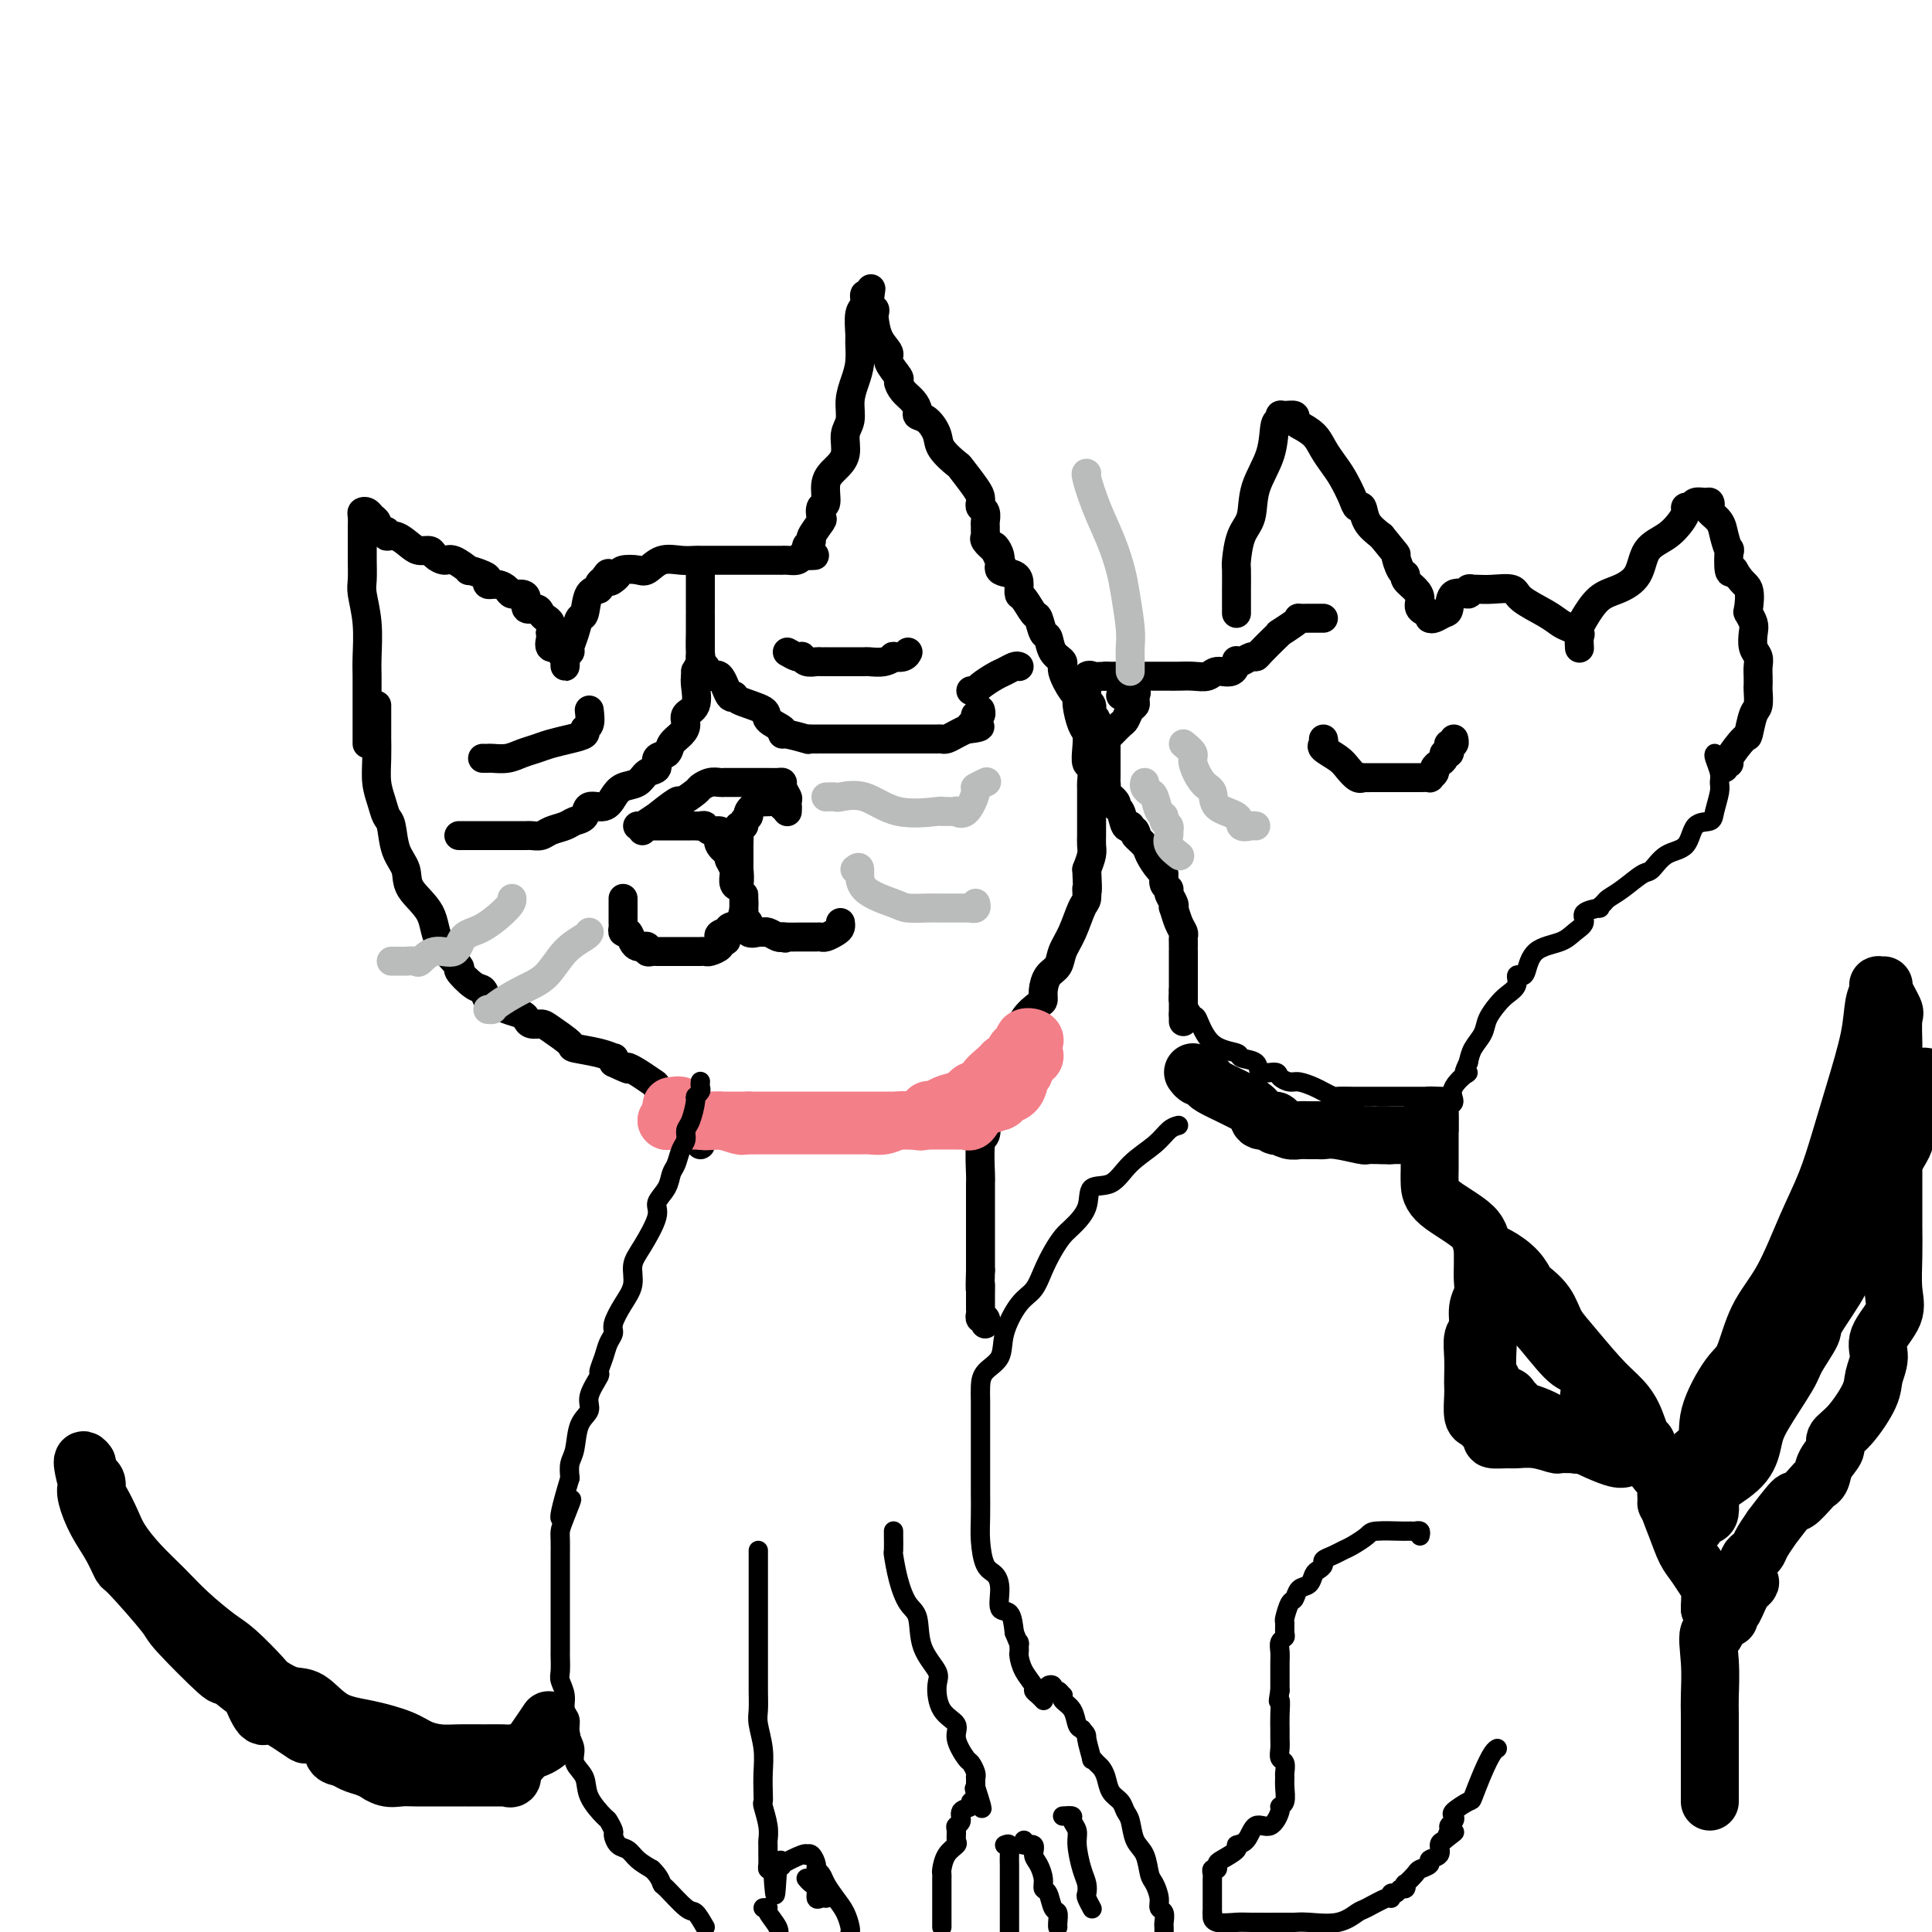 <svg viewBox='0 0 400 400' version='1.1' xmlns='http://www.w3.org/2000/svg' xmlns:xlink='http://www.w3.org/1999/xlink'><g fill='none' stroke='rgb(0,0,0)' stroke-width='6' stroke-linecap='round' stroke-linejoin='round'><path d='M76,154c0.000,-0.223 0.000,-0.447 0,-1c-0.000,-0.553 -0.000,-1.436 0,-2c0.000,-0.564 0.001,-0.809 0,-2c-0.001,-1.191 -0.004,-3.327 0,-5c0.004,-1.673 0.015,-2.883 0,-4c-0.015,-1.117 -0.057,-2.140 0,-4c0.057,-1.860 0.211,-4.556 0,-7c-0.211,-2.444 -0.789,-4.638 -1,-6c-0.211,-1.362 -0.057,-1.894 0,-3c0.057,-1.106 0.015,-2.786 0,-4c-0.015,-1.214 -0.005,-1.961 0,-3c0.005,-1.039 0.004,-2.370 0,-3c-0.004,-0.630 -0.012,-0.558 0,-1c0.012,-0.442 0.046,-1.398 0,-2c-0.046,-0.602 -0.170,-0.851 0,-1c0.170,-0.149 0.633,-0.198 1,0c0.367,0.198 0.637,0.644 1,1c0.363,0.356 0.819,0.621 1,1c0.181,0.379 0.087,0.871 0,1c-0.087,0.129 -0.168,-0.106 0,0c0.168,0.106 0.584,0.553 1,1'/><path d='M79,110c0.867,0.396 1.033,-0.114 1,0c-0.033,0.114 -0.265,0.853 0,1c0.265,0.147 1.026,-0.298 2,0c0.974,0.298 2.162,1.338 3,2c0.838,0.662 1.325,0.946 2,1c0.675,0.054 1.538,-0.121 2,0c0.462,0.121 0.524,0.539 1,1c0.476,0.461 1.367,0.964 2,1c0.633,0.036 1.007,-0.394 2,0c0.993,0.394 2.604,1.612 3,2c0.396,0.388 -0.424,-0.054 0,0c0.424,0.054 2.092,0.606 3,1c0.908,0.394 1.054,0.631 1,1c-0.054,0.369 -0.309,0.869 0,1c0.309,0.131 1.183,-0.107 2,0c0.817,0.107 1.576,0.558 2,1c0.424,0.442 0.513,0.874 1,1c0.487,0.126 1.373,-0.054 2,0c0.627,0.054 0.994,0.343 1,1c0.006,0.657 -0.348,1.681 0,2c0.348,0.319 1.400,-0.066 2,0c0.600,0.066 0.748,0.585 1,1c0.252,0.415 0.606,0.727 1,1c0.394,0.273 0.827,0.507 1,1c0.173,0.493 0.087,1.247 0,2'/><path d='M114,131c0.764,1.056 0.176,0.195 0,0c-0.176,-0.195 0.062,0.277 0,1c-0.062,0.723 -0.423,1.699 0,2c0.423,0.301 1.630,-0.072 2,0c0.370,0.072 -0.097,0.591 0,1c0.097,0.409 0.757,0.709 1,1c0.243,0.291 0.069,0.572 0,1c-0.069,0.428 -0.033,1.003 0,1c0.033,-0.003 0.065,-0.583 0,-1c-0.065,-0.417 -0.225,-0.669 0,-1c0.225,-0.331 0.834,-0.740 1,-1c0.166,-0.260 -0.112,-0.371 0,-1c0.112,-0.629 0.612,-1.775 1,-3c0.388,-1.225 0.664,-2.527 1,-3c0.336,-0.473 0.734,-0.116 1,-1c0.266,-0.884 0.401,-3.010 1,-4c0.599,-0.990 1.661,-0.843 2,-1c0.339,-0.157 -0.046,-0.616 0,-1c0.046,-0.384 0.523,-0.692 1,-1'/><path d='M125,120c1.418,-2.487 0.964,-0.705 1,0c0.036,0.705 0.561,0.335 1,0c0.439,-0.335 0.791,-0.633 1,-1c0.209,-0.367 0.275,-0.802 1,-1c0.725,-0.198 2.110,-0.158 3,0c0.890,0.158 1.285,0.435 2,0c0.715,-0.435 1.750,-1.581 3,-2c1.250,-0.419 2.715,-0.112 4,0c1.285,0.112 2.391,0.030 3,0c0.609,-0.030 0.720,-0.008 1,0c0.280,0.008 0.728,0.002 1,0c0.272,-0.002 0.368,-0.001 1,0c0.632,0.001 1.801,0.000 3,0c1.199,-0.000 2.428,-0.000 3,0c0.572,0.000 0.486,0.001 2,0c1.514,-0.001 4.630,-0.003 6,0c1.370,0.003 0.996,0.011 1,0c0.004,-0.011 0.386,-0.041 1,0c0.614,0.041 1.461,0.155 2,0c0.539,-0.155 0.769,-0.577 1,-1'/><path d='M166,115c4.708,-0.106 1.977,0.128 1,0c-0.977,-0.128 -0.202,-0.620 0,-1c0.202,-0.380 -0.170,-0.650 0,-1c0.170,-0.350 0.882,-0.781 1,-1c0.118,-0.219 -0.356,-0.227 0,-1c0.356,-0.773 1.544,-2.311 2,-3c0.456,-0.689 0.180,-0.530 0,-1c-0.180,-0.470 -0.265,-1.570 0,-2c0.265,-0.430 0.879,-0.191 1,-1c0.121,-0.809 -0.251,-2.666 0,-4c0.251,-1.334 1.124,-2.145 2,-3c0.876,-0.855 1.754,-1.754 2,-3c0.246,-1.246 -0.141,-2.839 0,-4c0.141,-1.161 0.808,-1.891 1,-3c0.192,-1.109 -0.092,-2.599 0,-4c0.092,-1.401 0.559,-2.715 1,-4c0.441,-1.285 0.854,-2.542 1,-4c0.146,-1.458 0.024,-3.117 0,-4c-0.024,-0.883 0.049,-0.991 0,-2c-0.049,-1.009 -0.219,-2.920 0,-4c0.219,-1.080 0.828,-1.329 1,-2c0.172,-0.671 -0.094,-1.763 0,-2c0.094,-0.237 0.547,0.382 1,1'/><path d='M180,62c0.713,-4.769 -0.003,-0.691 0,1c0.003,1.691 0.727,0.995 1,1c0.273,0.005 0.095,0.710 0,1c-0.095,0.290 -0.109,0.165 0,1c0.109,0.835 0.340,2.628 1,4c0.660,1.372 1.748,2.321 2,3c0.252,0.679 -0.332,1.088 0,2c0.332,0.912 1.582,2.328 2,3c0.418,0.672 0.005,0.600 0,1c-0.005,0.400 0.396,1.271 1,2c0.604,0.729 1.409,1.315 2,2c0.591,0.685 0.968,1.470 1,2c0.032,0.530 -0.282,0.805 0,1c0.282,0.195 1.159,0.312 2,1c0.841,0.688 1.647,1.949 2,3c0.353,1.051 0.252,1.892 1,3c0.748,1.108 2.344,2.482 3,3c0.656,0.518 0.371,0.181 1,1c0.629,0.819 2.172,2.796 3,4c0.828,1.204 0.940,1.636 1,2c0.060,0.364 0.069,0.661 0,1c-0.069,0.339 -0.215,0.721 0,1c0.215,0.279 0.790,0.456 1,1c0.210,0.544 0.055,1.454 0,2c-0.055,0.546 -0.009,0.726 0,1c0.009,0.274 -0.018,0.640 0,1c0.018,0.360 0.082,0.712 0,1c-0.082,0.288 -0.309,0.511 0,1c0.309,0.489 1.155,1.245 2,2'/><path d='M206,114c3.950,8.030 0.824,2.105 0,0c-0.824,-2.105 0.654,-0.389 1,1c0.346,1.389 -0.441,2.450 0,3c0.441,0.550 2.111,0.589 3,1c0.889,0.411 0.998,1.193 1,2c0.002,0.807 -0.102,1.639 0,2c0.102,0.361 0.409,0.252 1,1c0.591,0.748 1.466,2.354 2,3c0.534,0.646 0.725,0.334 1,1c0.275,0.666 0.632,2.312 1,3c0.368,0.688 0.746,0.419 1,1c0.254,0.581 0.384,2.011 1,3c0.616,0.989 1.720,1.537 2,2c0.280,0.463 -0.262,0.842 0,2c0.262,1.158 1.328,3.097 2,4c0.672,0.903 0.951,0.772 1,1c0.049,0.228 -0.131,0.814 0,2c0.131,1.186 0.575,2.970 1,4c0.425,1.030 0.832,1.306 1,2c0.168,0.694 0.098,1.806 0,3c-0.098,1.194 -0.222,2.471 0,3c0.222,0.529 0.792,0.309 1,1c0.208,0.691 0.056,2.294 0,3c-0.056,0.706 -0.015,0.517 0,1c0.015,0.483 0.004,1.638 0,3c-0.004,1.362 -0.000,2.930 0,4c0.000,1.070 -0.003,1.640 0,2c0.003,0.360 0.011,0.509 0,1c-0.011,0.491 -0.041,1.325 0,2c0.041,0.675 0.155,1.193 0,2c-0.155,0.807 -0.577,1.904 -1,3'/><path d='M225,180c0.300,6.059 0.049,4.207 0,4c-0.049,-0.207 0.104,1.233 0,2c-0.104,0.767 -0.465,0.862 -1,2c-0.535,1.138 -1.243,3.320 -2,5c-0.757,1.680 -1.561,2.860 -2,4c-0.439,1.140 -0.511,2.240 -1,3c-0.489,0.760 -1.395,1.178 -2,2c-0.605,0.822 -0.908,2.046 -1,3c-0.092,0.954 0.026,1.638 0,2c-0.026,0.362 -0.195,0.403 -1,1c-0.805,0.597 -2.245,1.749 -3,3c-0.755,1.251 -0.826,2.599 -1,4c-0.174,1.401 -0.450,2.855 -1,4c-0.550,1.145 -1.373,1.982 -2,3c-0.627,1.018 -1.057,2.217 -1,3c0.057,0.783 0.600,1.150 0,2c-0.600,0.850 -2.343,2.183 -3,3c-0.657,0.817 -0.229,1.119 0,2c0.229,0.881 0.257,2.341 0,3c-0.257,0.659 -0.801,0.518 -1,2c-0.199,1.482 -0.053,4.586 0,6c0.053,1.414 0.014,1.138 0,2c-0.014,0.862 -0.004,2.864 0,4c0.004,1.136 0.001,1.408 0,2c-0.001,0.592 -0.000,1.506 0,2c0.000,0.494 0.000,0.569 0,1c-0.000,0.431 -0.000,1.218 0,2c0.000,0.782 0.000,1.560 0,2c-0.000,0.440 -0.000,0.541 0,1c0.000,0.459 0.000,1.274 0,2c-0.000,0.726 -0.000,1.363 0,2'/><path d='M203,263c-0.155,5.672 -0.041,3.351 0,3c0.041,-0.351 0.010,1.269 0,2c-0.010,0.731 0.001,0.573 0,1c-0.001,0.427 -0.014,1.439 0,2c0.014,0.561 0.056,0.673 0,1c-0.056,0.327 -0.211,0.871 0,1c0.211,0.129 0.788,-0.158 1,0c0.212,0.158 0.061,0.759 0,1c-0.061,0.241 -0.030,0.120 0,0'/><path d='M95,173c0.456,-0.000 0.912,-0.000 1,0c0.088,0.000 -0.190,0.000 0,0c0.190,-0.000 0.850,-0.000 2,0c1.150,0.000 2.791,0.000 4,0c1.209,-0.000 1.986,-0.000 3,0c1.014,0.000 2.264,0.001 3,0c0.736,-0.001 0.959,-0.003 1,0c0.041,0.003 -0.098,0.012 0,0c0.098,-0.012 0.435,-0.045 1,0c0.565,0.045 1.360,0.168 2,0c0.640,-0.168 1.125,-0.627 2,-1c0.875,-0.373 2.139,-0.659 3,-1c0.861,-0.341 1.319,-0.738 2,-1c0.681,-0.262 1.585,-0.389 2,-1c0.415,-0.611 0.342,-1.707 1,-2c0.658,-0.293 2.049,0.216 3,0c0.951,-0.216 1.464,-1.156 2,-2c0.536,-0.844 1.094,-1.592 2,-2c0.906,-0.408 2.159,-0.476 3,-1c0.841,-0.524 1.271,-1.505 2,-2c0.729,-0.495 1.757,-0.503 2,-1c0.243,-0.497 -0.298,-1.484 0,-2c0.298,-0.516 1.437,-0.561 2,-1c0.563,-0.439 0.551,-1.270 1,-2c0.449,-0.730 1.360,-1.358 2,-2c0.640,-0.642 1.008,-1.299 1,-2c-0.008,-0.701 -0.394,-1.446 0,-2c0.394,-0.554 1.568,-0.918 2,-2c0.432,-1.082 0.124,-2.880 0,-4c-0.124,-1.120 -0.062,-1.560 0,-2'/><path d='M144,140c0.403,-1.976 -0.088,-0.917 0,-1c0.088,-0.083 0.756,-1.307 1,-2c0.244,-0.693 0.065,-0.854 0,-2c-0.065,-1.146 -0.018,-3.276 0,-4c0.018,-0.724 0.005,-0.040 0,0c-0.005,0.040 -0.001,-0.563 0,-1c0.001,-0.437 0.000,-0.706 0,-1c-0.000,-0.294 -0.000,-0.612 0,-1c0.000,-0.388 0.000,-0.847 0,-1c-0.000,-0.153 -0.000,-0.001 0,0c0.000,0.001 0.000,-0.151 0,-1c-0.000,-0.849 -0.000,-2.397 0,-3c0.000,-0.603 0.000,-0.263 0,-1c-0.000,-0.737 -0.000,-2.551 0,-3c0.000,-0.449 0.000,0.469 0,1c-0.000,0.531 -0.000,0.676 0,1c0.000,0.324 0.000,0.826 0,1c-0.000,0.174 -0.000,0.018 0,1c0.000,0.982 0.000,3.100 0,4c-0.000,0.900 -0.000,0.581 0,1c0.000,0.419 0.000,1.576 0,2c-0.000,0.424 -0.000,0.114 0,1c0.000,0.886 0.000,2.967 0,4c-0.000,1.033 -0.000,1.016 0,1'/><path d='M145,136c0.191,2.944 0.668,1.804 1,2c0.332,0.196 0.518,1.729 1,2c0.482,0.271 1.258,-0.720 2,0c0.742,0.720 1.450,3.151 2,4c0.550,0.849 0.943,0.115 1,0c0.057,-0.115 -0.223,0.390 1,1c1.223,0.610 3.949,1.325 5,2c1.051,0.675 0.426,1.309 1,2c0.574,0.691 2.346,1.439 3,2c0.654,0.561 0.191,0.935 0,1c-0.191,0.065 -0.111,-0.179 1,0c1.111,0.179 3.253,0.780 4,1c0.747,0.220 0.100,0.059 0,0c-0.100,-0.059 0.348,-0.016 1,0c0.652,0.016 1.507,0.004 2,0c0.493,-0.004 0.623,-0.001 1,0c0.377,0.001 1.001,0.000 2,0c0.999,-0.000 2.373,-0.000 3,0c0.627,0.000 0.507,0.000 1,0c0.493,-0.000 1.598,-0.000 3,0c1.402,0.000 3.103,0.000 4,0c0.897,-0.000 0.992,-0.000 1,0c0.008,0.000 -0.072,0.000 0,0c0.072,-0.000 0.296,-0.000 1,0c0.704,0.000 1.890,0.001 3,0c1.110,-0.001 2.146,-0.003 3,0c0.854,0.003 1.527,0.012 2,0c0.473,-0.012 0.745,-0.044 1,0c0.255,0.044 0.492,0.166 1,0c0.508,-0.166 1.288,-0.619 2,-1c0.712,-0.381 1.356,-0.691 2,-1'/><path d='M200,151c5.271,-0.553 1.947,-0.937 1,-1c-0.947,-0.063 0.482,0.194 1,0c0.518,-0.194 0.125,-0.840 0,-1c-0.125,-0.160 0.019,0.167 0,0c-0.019,-0.167 -0.201,-0.828 0,-1c0.201,-0.172 0.785,0.146 1,0c0.215,-0.146 0.061,-0.756 0,-1c-0.061,-0.244 -0.031,-0.122 0,0'/><path d='M122,147c0.130,1.179 0.261,2.357 0,3c-0.261,0.643 -0.912,0.750 -1,1c-0.088,0.250 0.388,0.644 0,1c-0.388,0.356 -1.639,0.673 -3,1c-1.361,0.327 -2.830,0.662 -4,1c-1.170,0.338 -2.039,0.679 -3,1c-0.961,0.321 -2.012,0.622 -3,1c-0.988,0.378 -1.911,0.833 -3,1c-1.089,0.167 -2.344,0.045 -3,0c-0.656,-0.045 -0.712,-0.012 -1,0c-0.288,0.012 -0.808,0.003 -1,0c-0.192,-0.003 -0.055,-0.001 0,0c0.055,0.001 0.027,0.000 0,0'/><path d='M163,135c0.728,0.415 1.456,0.829 2,1c0.544,0.171 0.905,0.098 1,0c0.095,-0.098 -0.075,-0.223 0,0c0.075,0.223 0.396,0.792 1,1c0.604,0.208 1.492,0.056 2,0c0.508,-0.056 0.637,-0.015 1,0c0.363,0.015 0.961,0.004 1,0c0.039,-0.004 -0.480,-0.001 0,0c0.480,0.001 1.958,0.000 3,0c1.042,-0.000 1.647,0.001 2,0c0.353,-0.001 0.453,-0.004 1,0c0.547,0.004 1.542,0.015 2,0c0.458,-0.015 0.378,-0.056 1,0c0.622,0.056 1.946,0.207 3,0c1.054,-0.207 1.838,-0.774 2,-1c0.162,-0.226 -0.297,-0.112 0,0c0.297,0.112 1.349,0.223 2,0c0.651,-0.223 0.900,-0.778 1,-1c0.100,-0.222 0.050,-0.111 0,0'/><path d='M133,172c0.100,-0.490 0.199,-0.980 0,-1c-0.199,-0.020 -0.697,0.431 0,0c0.697,-0.431 2.590,-1.744 3,-2c0.410,-0.256 -0.662,0.545 0,0c0.662,-0.545 3.059,-2.437 4,-3c0.941,-0.563 0.427,0.203 1,0c0.573,-0.203 2.233,-1.375 3,-2c0.767,-0.625 0.642,-0.703 1,-1c0.358,-0.297 1.201,-0.812 2,-1c0.799,-0.188 1.556,-0.051 2,0c0.444,0.051 0.574,0.014 1,0c0.426,-0.014 1.147,-0.004 2,0c0.853,0.004 1.838,0.001 2,0c0.162,-0.001 -0.500,-0.000 0,0c0.500,0.000 2.162,-0.000 3,0c0.838,0.000 0.850,0.002 1,0c0.150,-0.002 0.436,-0.007 1,0c0.564,0.007 1.405,0.028 2,0c0.595,-0.028 0.944,-0.104 1,0c0.056,0.104 -0.181,0.390 0,1c0.181,0.610 0.781,1.545 1,2c0.219,0.455 0.059,0.430 0,1c-0.059,0.570 -0.017,1.734 0,2c0.017,0.266 0.008,-0.367 0,-1'/><path d='M163,167c0.116,0.834 -0.596,0.420 -1,0c-0.404,-0.420 -0.502,-0.846 -1,-1c-0.498,-0.154 -1.395,-0.034 -2,0c-0.605,0.034 -0.917,-0.016 -1,0c-0.083,0.016 0.065,0.098 0,0c-0.065,-0.098 -0.342,-0.376 -1,0c-0.658,0.376 -1.697,1.407 -2,2c-0.303,0.593 0.129,0.748 0,1c-0.129,0.252 -0.819,0.600 -1,1c-0.181,0.400 0.148,0.852 0,1c-0.148,0.148 -0.772,-0.008 -1,0c-0.228,0.008 -0.061,0.178 0,1c0.061,0.822 0.016,2.294 0,3c-0.016,0.706 -0.003,0.645 0,1c0.003,0.355 -0.003,1.126 0,2c0.003,0.874 0.015,1.849 0,2c-0.015,0.151 -0.057,-0.524 0,0c0.057,0.524 0.212,2.247 0,3c-0.212,0.753 -0.792,0.536 -1,0c-0.208,-0.536 -0.046,-1.391 0,-2c0.046,-0.609 -0.026,-0.972 0,-1c0.026,-0.028 0.150,0.278 0,0c-0.150,-0.278 -0.575,-1.139 -1,-2'/><path d='M151,178c-0.190,-0.906 0.335,-0.673 0,-1c-0.335,-0.327 -1.529,-1.216 -2,-2c-0.471,-0.784 -0.220,-1.464 0,-2c0.220,-0.536 0.410,-0.928 0,-1c-0.410,-0.072 -1.419,0.177 -2,0c-0.581,-0.177 -0.733,-0.779 -1,-1c-0.267,-0.221 -0.650,-0.059 -1,0c-0.350,0.059 -0.667,0.016 -1,0c-0.333,-0.016 -0.681,-0.004 -1,0c-0.319,0.004 -0.610,0.001 -1,0c-0.390,-0.001 -0.879,-0.000 -2,0c-1.121,0.000 -2.875,0.000 -4,0c-1.125,-0.000 -1.621,-0.000 -2,0c-0.379,0.000 -0.640,0.000 -1,0c-0.360,-0.000 -0.817,-0.000 -1,0c-0.183,0.000 -0.091,0.000 0,0'/><path d='M129,186c-0.000,0.305 -0.000,0.610 0,1c0.000,0.390 0.000,0.863 0,1c-0.000,0.137 -0.001,-0.064 0,0c0.001,0.064 0.003,0.394 0,1c-0.003,0.606 -0.012,1.490 0,2c0.012,0.510 0.045,0.648 0,1c-0.045,0.352 -0.167,0.918 0,1c0.167,0.082 0.623,-0.319 1,0c0.377,0.319 0.675,1.357 1,2c0.325,0.643 0.679,0.890 1,1c0.321,0.110 0.611,0.082 1,0c0.389,-0.082 0.878,-0.218 1,0c0.122,0.218 -0.124,0.790 0,1c0.124,0.210 0.618,0.056 1,0c0.382,-0.056 0.650,-0.015 1,0c0.350,0.015 0.780,0.004 1,0c0.220,-0.004 0.231,-0.001 1,0c0.769,0.001 2.296,0.000 3,0c0.704,-0.000 0.584,-0.000 1,0c0.416,0.000 1.367,0.001 2,0c0.633,-0.001 0.948,-0.003 1,0c0.052,0.003 -0.158,0.011 0,0c0.158,-0.011 0.683,-0.042 1,0c0.317,0.042 0.425,0.155 1,0c0.575,-0.155 1.616,-0.580 2,-1c0.384,-0.420 0.110,-0.834 0,-1c-0.110,-0.166 -0.055,-0.083 0,0'/><path d='M149,195c2.740,-0.167 0.589,-0.584 0,-1c-0.589,-0.416 0.385,-0.831 1,-1c0.615,-0.169 0.873,-0.093 1,0c0.127,0.093 0.125,0.205 0,0c-0.125,-0.205 -0.373,-0.725 0,-1c0.373,-0.275 1.368,-0.305 2,-1c0.632,-0.695 0.901,-2.054 1,-3c0.099,-0.946 0.026,-1.479 0,-2c-0.026,-0.521 -0.007,-1.030 0,-1c0.007,0.030 0.002,0.598 0,1c-0.002,0.402 -0.002,0.638 0,1c0.002,0.362 0.005,0.852 0,1c-0.005,0.148 -0.017,-0.044 0,0c0.017,0.044 0.065,0.323 0,1c-0.065,0.677 -0.243,1.751 0,2c0.243,0.249 0.906,-0.326 1,0c0.094,0.326 -0.382,1.552 0,2c0.382,0.448 1.621,0.119 2,0c0.379,-0.119 -0.102,-0.028 0,0c0.102,0.028 0.787,-0.006 1,0c0.213,0.006 -0.046,0.053 0,0c0.046,-0.053 0.397,-0.207 1,0c0.603,0.207 1.458,0.773 2,1c0.542,0.227 0.771,0.113 1,0'/><path d='M162,194c1.206,0.464 0.222,0.124 0,0c-0.222,-0.124 0.317,-0.033 1,0c0.683,0.033 1.510,0.009 2,0c0.490,-0.009 0.642,-0.003 1,0c0.358,0.003 0.921,0.002 1,0c0.079,-0.002 -0.326,-0.003 0,0c0.326,0.003 1.383,0.012 2,0c0.617,-0.012 0.792,-0.045 1,0c0.208,0.045 0.448,0.170 1,0c0.552,-0.170 1.416,-0.633 2,-1c0.584,-0.367 0.888,-0.637 1,-1c0.112,-0.363 0.032,-0.818 0,-1c-0.032,-0.182 -0.016,-0.091 0,0'/><path d='M78,146c0.000,0.573 0.000,1.145 0,2c-0.000,0.855 -0.001,1.992 0,3c0.001,1.008 0.003,1.886 0,2c-0.003,0.114 -0.012,-0.537 0,0c0.012,0.537 0.045,2.263 0,4c-0.045,1.737 -0.168,3.486 0,5c0.168,1.514 0.627,2.792 1,4c0.373,1.208 0.660,2.345 1,3c0.340,0.655 0.732,0.827 1,2c0.268,1.173 0.411,3.347 1,5c0.589,1.653 1.624,2.783 2,4c0.376,1.217 0.095,2.519 1,4c0.905,1.481 2.998,3.140 4,5c1.002,1.860 0.913,3.922 2,6c1.087,2.078 3.351,4.171 4,5c0.649,0.829 -0.317,0.393 0,1c0.317,0.607 1.918,2.257 3,3c1.082,0.743 1.645,0.580 2,1c0.355,0.420 0.501,1.422 1,2c0.499,0.578 1.351,0.733 2,1c0.649,0.267 1.095,0.646 2,1c0.905,0.354 2.270,0.684 3,1c0.730,0.316 0.824,0.617 1,1c0.176,0.383 0.435,0.848 1,1c0.565,0.152 1.435,-0.009 2,0c0.565,0.009 0.824,0.188 2,1c1.176,0.812 3.268,2.255 4,3c0.732,0.745 0.105,0.791 1,1c0.895,0.209 3.312,0.582 5,1c1.688,0.418 2.647,0.882 3,1c0.353,0.118 0.101,-0.109 0,0c-0.101,0.109 -0.050,0.555 0,1'/><path d='M127,220c4.625,2.207 3.189,1.226 3,1c-0.189,-0.226 0.870,0.303 2,1c1.130,0.697 2.330,1.563 3,2c0.670,0.437 0.809,0.445 1,1c0.191,0.555 0.432,1.656 1,2c0.568,0.344 1.462,-0.067 2,0c0.538,0.067 0.719,0.614 1,1c0.281,0.386 0.663,0.610 1,1c0.337,0.390 0.630,0.945 1,1c0.370,0.055 0.816,-0.390 1,0c0.184,0.390 0.106,1.613 0,2c-0.106,0.387 -0.239,-0.063 0,0c0.239,0.063 0.849,0.640 1,1c0.151,0.360 -0.156,0.502 0,1c0.156,0.498 0.774,1.350 1,2c0.226,0.650 0.061,1.098 0,1c-0.061,-0.098 -0.017,-0.742 0,-1c0.017,-0.258 0.009,-0.129 0,0'/><path d='M211,138c-0.234,-0.097 -0.468,-0.194 -1,0c-0.532,0.194 -1.362,0.679 -2,1c-0.638,0.321 -1.085,0.478 -2,1c-0.915,0.522 -2.297,1.408 -3,2c-0.703,0.592 -0.728,0.890 -1,1c-0.272,0.110 -0.792,0.031 -1,0c-0.208,-0.031 -0.104,-0.016 0,0'/><path d='M274,128c-0.793,0.001 -1.586,0.002 -2,0c-0.414,-0.002 -0.448,-0.007 -1,0c-0.552,0.007 -1.622,0.026 -2,0c-0.378,-0.026 -0.064,-0.097 0,0c0.064,0.097 -0.123,0.362 -1,1c-0.877,0.638 -2.445,1.649 -3,2c-0.555,0.351 -0.098,0.040 0,0c0.098,-0.040 -0.162,0.189 -1,1c-0.838,0.811 -2.253,2.204 -3,3c-0.747,0.796 -0.827,0.996 -1,1c-0.173,0.004 -0.440,-0.187 -1,0c-0.560,0.187 -1.414,0.753 -2,1c-0.586,0.247 -0.905,0.175 -1,0c-0.095,-0.175 0.032,-0.453 0,0c-0.032,0.453 -0.225,1.638 -1,2c-0.775,0.362 -2.134,-0.099 -3,0c-0.866,0.099 -1.239,0.759 -2,1c-0.761,0.241 -1.910,0.065 -3,0c-1.090,-0.065 -2.122,-0.017 -3,0c-0.878,0.017 -1.601,0.005 -2,0c-0.399,-0.005 -0.474,-0.001 -1,0c-0.526,0.001 -1.504,0.000 -2,0c-0.496,-0.000 -0.511,-0.000 -1,0c-0.489,0.000 -1.454,0.000 -2,0c-0.546,-0.000 -0.675,-0.000 -1,0c-0.325,0.000 -0.847,0.000 -1,0c-0.153,-0.000 0.061,-0.000 0,0c-0.061,0.000 -0.398,0.000 -1,0c-0.602,-0.000 -1.470,-0.000 -2,0c-0.530,0.000 -0.723,0.000 -1,0c-0.277,-0.000 -0.639,-0.000 -1,0'/><path d='M229,140c-4.641,0.184 -3.244,0.143 -3,0c0.244,-0.143 -0.667,-0.389 -1,0c-0.333,0.389 -0.090,1.412 0,2c0.090,0.588 0.026,0.739 0,1c-0.026,0.261 -0.013,0.630 0,1'/><path d='M225,144c-0.602,0.566 -0.106,-0.020 0,0c0.106,0.020 -0.179,0.647 0,1c0.179,0.353 0.822,0.431 1,1c0.178,0.569 -0.108,1.629 0,2c0.108,0.371 0.610,0.054 1,1c0.390,0.946 0.668,3.155 1,4c0.332,0.845 0.719,0.325 1,0c0.281,-0.325 0.457,-0.454 1,-1c0.543,-0.546 1.452,-1.508 2,-2c0.548,-0.492 0.735,-0.514 1,-1c0.265,-0.486 0.607,-1.437 1,-2c0.393,-0.563 0.837,-0.739 1,-1c0.163,-0.261 0.044,-0.609 0,-1c-0.044,-0.391 -0.013,-0.826 0,-1c0.013,-0.174 0.006,-0.087 0,0'/><path d='M235,144c0.844,-1.392 -0.544,-0.373 -1,0c-0.456,0.373 0.022,0.100 0,0c-0.022,-0.100 -0.544,-0.027 -1,0c-0.456,0.027 -0.844,0.008 -1,0c-0.156,-0.008 -0.078,-0.004 0,0'/><path d='M229,151c-0.000,0.295 -0.000,0.590 0,1c0.000,0.410 0.000,0.936 0,1c-0.000,0.064 -0.000,-0.334 0,0c0.000,0.334 0.000,1.399 0,2c-0.000,0.601 -0.000,0.738 0,1c0.000,0.262 0.000,0.647 0,1c-0.000,0.353 -0.000,0.672 0,1c0.000,0.328 0.001,0.666 0,1c-0.001,0.334 -0.002,0.666 0,1c0.002,0.334 0.008,0.670 0,1c-0.008,0.330 -0.031,0.652 0,1c0.031,0.348 0.117,0.721 0,1c-0.117,0.279 -0.435,0.464 0,1c0.435,0.536 1.623,1.422 2,2c0.377,0.578 -0.057,0.848 0,1c0.057,0.152 0.607,0.187 1,1c0.393,0.813 0.631,2.403 1,3c0.369,0.597 0.869,0.199 1,0c0.131,-0.199 -0.105,-0.200 0,0c0.105,0.200 0.553,0.600 1,1'/><path d='M235,172c0.816,1.363 -0.145,0.770 0,1c0.145,0.230 1.397,1.284 2,2c0.603,0.716 0.558,1.095 1,2c0.442,0.905 1.371,2.336 2,3c0.629,0.664 0.957,0.563 1,1c0.043,0.437 -0.198,1.414 0,2c0.198,0.586 0.837,0.781 1,1c0.163,0.219 -0.150,0.460 0,1c0.150,0.540 0.762,1.377 1,2c0.238,0.623 0.102,1.031 0,1c-0.102,-0.031 -0.171,-0.503 0,0c0.171,0.503 0.582,1.980 1,3c0.418,1.020 0.844,1.584 1,2c0.156,0.416 0.042,0.683 0,1c-0.042,0.317 -0.011,0.684 0,1c0.011,0.316 0.003,0.581 0,1c-0.003,0.419 -0.001,0.992 0,1c0.001,0.008 0.000,-0.549 0,0c-0.000,0.549 -0.000,2.203 0,3c0.000,0.797 0.000,0.738 0,1c-0.000,0.262 -0.000,0.847 0,1c0.000,0.153 0.000,-0.124 0,0c-0.000,0.124 -0.000,0.649 0,1c0.000,0.351 0.000,0.528 0,1c-0.000,0.472 -0.000,1.240 0,2c0.000,0.760 0.000,1.512 0,2c-0.000,0.488 -0.000,0.711 0,1c0.000,0.289 0.000,0.645 0,1'/><path d='M245,210c0.000,2.667 0.000,1.333 0,0'/><path d='M274,153c0.078,0.358 0.157,0.716 0,1c-0.157,0.284 -0.549,0.493 0,1c0.549,0.507 2.040,1.313 3,2c0.960,0.687 1.389,1.256 2,2c0.611,0.744 1.405,1.663 2,2c0.595,0.337 0.992,0.090 1,0c0.008,-0.090 -0.373,-0.024 0,0c0.373,0.024 1.501,0.006 2,0c0.499,-0.006 0.367,-0.002 1,0c0.633,0.002 2.029,0.000 3,0c0.971,-0.000 1.517,-0.000 2,0c0.483,0.000 0.902,0.000 1,0c0.098,-0.000 -0.123,-0.000 0,0c0.123,0.000 0.592,0.001 1,0c0.408,-0.001 0.754,-0.003 1,0c0.246,0.003 0.391,0.012 1,0c0.609,-0.012 1.683,-0.045 2,0c0.317,0.045 -0.121,0.167 0,0c0.121,-0.167 0.802,-0.623 1,-1c0.198,-0.377 -0.087,-0.675 0,-1c0.087,-0.325 0.545,-0.678 1,-1c0.455,-0.322 0.905,-0.612 1,-1c0.095,-0.388 -0.167,-0.873 0,-1c0.167,-0.127 0.763,0.106 1,0c0.237,-0.106 0.116,-0.551 0,-1c-0.116,-0.449 -0.227,-0.904 0,-1c0.227,-0.096 0.792,0.166 1,0c0.208,-0.166 0.059,-0.762 0,-1c-0.059,-0.238 -0.030,-0.119 0,0'/><path d='M256,127c-0.000,-0.083 -0.001,-0.165 0,-1c0.001,-0.835 0.002,-2.422 0,-3c-0.002,-0.578 -0.007,-0.148 0,-1c0.007,-0.852 0.027,-2.988 0,-4c-0.027,-1.012 -0.102,-0.901 0,-2c0.102,-1.099 0.380,-3.409 1,-5c0.620,-1.591 1.582,-2.464 2,-4c0.418,-1.536 0.294,-3.736 1,-6c0.706,-2.264 2.244,-4.592 3,-7c0.756,-2.408 0.732,-4.895 1,-6c0.268,-1.105 0.828,-0.829 1,-1c0.172,-0.171 -0.044,-0.790 0,-1c0.044,-0.210 0.347,-0.013 1,0c0.653,0.013 1.655,-0.159 2,0c0.345,0.159 0.032,0.651 0,1c-0.032,0.349 0.218,0.557 1,1c0.782,0.443 2.097,1.123 3,2c0.903,0.877 1.394,1.952 2,3c0.606,1.048 1.329,2.068 2,3c0.671,0.932 1.292,1.775 2,3c0.708,1.225 1.505,2.831 2,4c0.495,1.169 0.689,1.901 1,2c0.311,0.099 0.737,-0.435 1,0c0.263,0.435 0.361,1.839 1,3c0.639,1.161 1.820,2.081 3,3'/><path d='M286,111c3.731,4.605 3.059,3.618 3,4c-0.059,0.382 0.496,2.133 1,3c0.504,0.867 0.956,0.852 1,1c0.044,0.148 -0.320,0.460 0,1c0.320,0.540 1.326,1.306 2,2c0.674,0.694 1.018,1.314 1,2c-0.018,0.686 -0.397,1.438 0,2c0.397,0.562 1.570,0.934 2,1c0.430,0.066 0.116,-0.175 0,0c-0.116,0.175 -0.033,0.764 0,1c0.033,0.236 0.017,0.118 0,0'/><path d='M296,128c0.225,0.108 0.450,0.216 1,0c0.550,-0.216 1.425,-0.755 2,-1c0.575,-0.245 0.852,-0.195 1,-1c0.148,-0.805 0.169,-2.464 1,-3c0.831,-0.536 2.473,0.053 3,0c0.527,-0.053 -0.062,-0.746 0,-1c0.062,-0.254 0.773,-0.069 1,0c0.227,0.069 -0.031,0.024 0,0c0.031,-0.024 0.350,-0.025 1,0c0.650,0.025 1.630,0.076 3,0c1.370,-0.076 3.129,-0.280 4,0c0.871,0.280 0.854,1.045 2,2c1.146,0.955 3.456,2.100 5,3c1.544,0.900 2.323,1.555 3,2c0.677,0.445 1.253,0.680 2,1c0.747,0.320 1.664,0.725 2,1c0.336,0.275 0.090,0.420 0,1c-0.090,0.580 -0.026,1.594 0,2c0.026,0.406 0.013,0.203 0,0'/><path d='M327,131c-0.047,-0.305 -0.093,-0.611 0,-1c0.093,-0.389 0.327,-0.863 1,-2c0.673,-1.137 1.786,-2.937 3,-4c1.214,-1.063 2.528,-1.391 4,-2c1.472,-0.609 3.102,-1.501 4,-3c0.898,-1.499 1.063,-3.607 2,-5c0.937,-1.393 2.647,-2.071 4,-3c1.353,-0.929 2.351,-2.109 3,-3c0.649,-0.891 0.951,-1.492 1,-2c0.049,-0.508 -0.155,-0.921 0,-1c0.155,-0.079 0.669,0.178 1,0c0.331,-0.178 0.479,-0.792 1,-1c0.521,-0.208 1.414,-0.012 2,0c0.586,0.012 0.864,-0.161 1,0c0.136,0.161 0.131,0.654 0,1c-0.131,0.346 -0.389,0.544 0,1c0.389,0.456 1.424,1.170 2,2c0.576,0.830 0.693,1.775 1,3c0.307,1.225 0.804,2.730 1,3c0.196,0.270 0.091,-0.697 0,0c-0.091,0.697 -0.169,3.056 0,4c0.169,0.944 0.584,0.472 1,0'/><path d='M359,118c1.603,2.838 2.612,2.933 3,4c0.388,1.067 0.156,3.105 0,4c-0.156,0.895 -0.234,0.648 0,1c0.234,0.352 0.781,1.302 1,2c0.219,0.698 0.111,1.145 0,2c-0.111,0.855 -0.226,2.117 0,3c0.226,0.883 0.792,1.386 1,2c0.208,0.614 0.056,1.338 0,2c-0.056,0.662 -0.018,1.263 0,2c0.018,0.737 0.015,1.610 0,2c-0.015,0.390 -0.043,0.297 0,1c0.043,0.703 0.158,2.202 0,3c-0.158,0.798 -0.587,0.893 -1,2c-0.413,1.107 -0.808,3.224 -1,4c-0.192,0.776 -0.181,0.212 -1,1c-0.819,0.788 -2.468,2.929 -3,4c-0.532,1.071 0.053,1.070 0,1c-0.053,-0.070 -0.745,-0.211 -1,0c-0.255,0.211 -0.073,0.775 0,1c0.073,0.225 0.036,0.113 0,0'/></g>
<g fill='none' stroke='rgb(186,187,187)' stroke-width='6' stroke-linecap='round' stroke-linejoin='round'><path d='M171,165c0.844,-0.024 1.688,-0.049 2,0c0.312,0.049 0.094,0.171 1,0c0.906,-0.171 2.938,-0.634 5,0c2.062,0.634 4.154,2.366 7,3c2.846,0.634 6.446,0.169 8,0c1.554,-0.169 1.063,-0.041 1,0c-0.063,0.041 0.303,-0.003 1,0c0.697,0.003 1.726,0.054 2,0c0.274,-0.054 -0.206,-0.214 0,0c0.206,0.214 1.099,0.803 2,0c0.901,-0.803 1.808,-2.999 2,-4c0.192,-1.001 -0.333,-0.808 0,-1c0.333,-0.192 1.524,-0.769 2,-1c0.476,-0.231 0.238,-0.115 0,0'/><path d='M177,180c0.475,-0.370 0.949,-0.740 1,0c0.051,0.740 -0.322,2.591 1,4c1.322,1.409 4.341,2.378 6,3c1.659,0.622 1.960,0.899 3,1c1.040,0.101 2.819,0.027 4,0c1.181,-0.027 1.766,-0.008 3,0c1.234,0.008 3.119,0.003 4,0c0.881,-0.003 0.758,-0.005 1,0c0.242,0.005 0.849,0.015 1,0c0.151,-0.015 -0.156,-0.056 0,0c0.156,0.056 0.773,0.207 1,0c0.227,-0.207 0.065,-0.774 0,-1c-0.065,-0.226 -0.032,-0.113 0,0'/><path d='M106,186c0.031,0.427 0.063,0.855 -1,2c-1.063,1.145 -3.220,3.008 -5,4c-1.780,0.992 -3.183,1.113 -4,2c-0.817,0.887 -1.049,2.539 -2,3c-0.951,0.461 -2.622,-0.269 -4,0c-1.378,0.269 -2.463,1.536 -3,2c-0.537,0.464 -0.526,0.124 -1,0c-0.474,-0.124 -1.434,-0.033 -2,0c-0.566,0.033 -0.739,0.009 -1,0c-0.261,-0.009 -0.609,-0.002 -1,0c-0.391,0.002 -0.826,0.001 -1,0c-0.174,-0.001 -0.087,-0.000 0,0'/><path d='M122,193c-0.061,0.216 -0.122,0.432 -1,1c-0.878,0.568 -2.574,1.487 -4,3c-1.426,1.513 -2.582,3.621 -4,5c-1.418,1.379 -3.098,2.030 -5,3c-1.902,0.970 -4.025,2.260 -5,3c-0.975,0.740 -0.801,0.930 -1,1c-0.199,0.070 -0.771,0.020 -1,0c-0.229,-0.020 -0.114,-0.010 0,0'/><path d='M234,139c0.000,-0.329 0.001,-0.657 0,-1c-0.001,-0.343 -0.003,-0.699 0,-1c0.003,-0.301 0.013,-0.546 0,-1c-0.013,-0.454 -0.047,-1.116 0,-2c0.047,-0.884 0.175,-1.991 0,-4c-0.175,-2.009 -0.653,-4.920 -1,-7c-0.347,-2.080 -0.562,-3.328 -1,-5c-0.438,-1.672 -1.098,-3.769 -2,-6c-0.902,-2.231 -2.046,-4.598 -3,-7c-0.954,-2.402 -1.718,-4.839 -2,-6c-0.282,-1.161 -0.080,-1.046 0,-1c0.080,0.046 0.040,0.023 0,0'/><path d='M245,154c0.890,0.730 1.779,1.459 2,2c0.221,0.541 -0.228,0.893 0,2c0.228,1.107 1.131,2.970 2,4c0.869,1.030 1.703,1.229 2,2c0.297,0.771 0.055,2.116 1,3c0.945,0.884 3.076,1.309 4,2c0.924,0.691 0.639,1.649 1,2c0.361,0.351 1.366,0.094 2,0c0.634,-0.094 0.895,-0.027 1,0c0.105,0.027 0.052,0.013 0,0'/><path d='M237,162c-0.089,0.317 -0.177,0.634 0,1c0.177,0.366 0.621,0.781 1,1c0.379,0.219 0.694,0.244 1,1c0.306,0.756 0.604,2.244 1,3c0.396,0.756 0.891,0.779 1,1c0.109,0.221 -0.169,0.639 0,1c0.169,0.361 0.785,0.664 1,1c0.215,0.336 0.030,0.703 0,1c-0.030,0.297 0.095,0.523 0,1c-0.095,0.477 -0.410,1.205 0,2c0.410,0.795 1.546,1.656 2,2c0.454,0.344 0.227,0.172 0,0'/></g>
<g fill='none' stroke='rgb(0,0,0)' stroke-width='4' stroke-linecap='round' stroke-linejoin='round'><path d='M355,156c-0.115,0.135 -0.231,0.270 0,1c0.231,0.730 0.807,2.056 1,3c0.193,0.944 0.003,1.507 0,2c-0.003,0.493 0.181,0.917 0,2c-0.181,1.083 -0.726,2.827 -1,4c-0.274,1.173 -0.276,1.775 -1,2c-0.724,0.225 -2.170,0.072 -3,1c-0.830,0.928 -1.044,2.938 -2,4c-0.956,1.062 -2.655,1.177 -4,2c-1.345,0.823 -2.335,2.353 -3,3c-0.665,0.647 -1.006,0.412 -2,1c-0.994,0.588 -2.641,1.999 -4,3c-1.359,1.001 -2.428,1.591 -3,2c-0.572,0.409 -0.645,0.637 -1,1c-0.355,0.363 -0.991,0.859 -1,1c-0.009,0.141 0.607,-0.075 0,0c-0.607,0.075 -2.439,0.441 -3,1c-0.561,0.559 0.148,1.313 0,2c-0.148,0.687 -1.153,1.309 -2,2c-0.847,0.691 -1.538,1.452 -3,2c-1.462,0.548 -3.697,0.885 -5,2c-1.303,1.115 -1.676,3.009 -2,4c-0.324,0.991 -0.600,1.080 -1,1c-0.400,-0.080 -0.923,-0.328 -1,0c-0.077,0.328 0.293,1.231 0,2c-0.293,0.769 -1.248,1.402 -2,2c-0.752,0.598 -1.301,1.160 -2,2c-0.699,0.840 -1.548,1.957 -2,3c-0.452,1.043 -0.506,2.012 -1,3c-0.494,0.988 -1.427,1.997 -2,3c-0.573,1.003 -0.787,2.002 -1,3'/><path d='M304,220c-1.979,3.874 0.072,2.059 0,2c-0.072,-0.059 -2.268,1.637 -3,3c-0.732,1.363 0.000,2.392 0,3c-0.000,0.608 -0.732,0.793 -1,1c-0.268,0.207 -0.072,0.434 0,1c0.072,0.566 0.019,1.471 0,2c-0.019,0.529 -0.005,0.681 0,1c0.005,0.319 0.001,0.805 0,1c-0.001,0.195 -0.001,0.097 0,0'/><path d='M244,205c0.015,0.285 0.031,0.569 0,1c-0.031,0.431 -0.107,1.008 0,1c0.107,-0.008 0.397,-0.602 1,0c0.603,0.602 1.517,2.399 2,3c0.483,0.601 0.533,0.005 1,1c0.467,0.995 1.352,3.581 3,5c1.648,1.419 4.060,1.672 5,2c0.940,0.328 0.408,0.732 1,1c0.592,0.268 2.308,0.402 3,1c0.692,0.598 0.358,1.662 1,2c0.642,0.338 2.259,-0.050 3,0c0.741,0.050 0.607,0.538 1,1c0.393,0.462 1.314,0.898 2,1c0.686,0.102 1.137,-0.130 2,0c0.863,0.130 2.137,0.623 3,1c0.863,0.377 1.316,0.637 2,1c0.684,0.363 1.598,0.829 2,1c0.402,0.171 0.293,0.046 1,0c0.707,-0.046 2.231,-0.012 3,0c0.769,0.012 0.783,0.003 1,0c0.217,-0.003 0.638,-0.001 1,0c0.362,0.001 0.664,0.000 1,0c0.336,-0.000 0.706,-0.000 1,0c0.294,0.000 0.513,0.000 1,0c0.487,-0.000 1.243,-0.000 2,0c0.757,0.000 1.515,0.000 2,0c0.485,-0.000 0.696,-0.000 1,0c0.304,0.000 0.700,0.000 1,0c0.300,-0.000 0.504,-0.000 1,0c0.496,0.000 1.285,0.000 2,0c0.715,-0.000 1.358,-0.000 2,0'/><path d='M296,227c4.377,0.464 0.819,0.124 0,0c-0.819,-0.124 1.100,-0.033 2,0c0.900,0.033 0.781,0.009 1,0c0.219,-0.009 0.777,-0.003 1,0c0.223,0.003 0.112,0.001 0,0'/></g>
<g fill='none' stroke='rgb(0,0,0)' stroke-width='12' stroke-linecap='round' stroke-linejoin='round'><path d='M247,222c0.340,0.449 0.679,0.898 1,1c0.321,0.102 0.623,-0.142 1,0c0.377,0.142 0.830,0.670 1,1c0.170,0.330 0.056,0.460 1,1c0.944,0.540 2.944,1.489 4,2c1.056,0.511 1.168,0.586 2,1c0.832,0.414 2.385,1.169 3,2c0.615,0.831 0.293,1.738 1,2c0.707,0.262 2.444,-0.122 3,0c0.556,0.122 -0.069,0.751 0,1c0.069,0.249 0.833,0.119 1,0c0.167,-0.119 -0.264,-0.228 0,0c0.264,0.228 1.221,0.793 2,1c0.779,0.207 1.378,0.054 2,0c0.622,-0.054 1.267,-0.011 2,0c0.733,0.011 1.555,-0.011 2,0c0.445,0.011 0.515,0.056 1,0c0.485,-0.056 1.387,-0.211 3,0c1.613,0.211 3.938,0.789 5,1c1.062,0.211 0.862,0.057 1,0c0.138,-0.057 0.614,-0.015 1,0c0.386,0.015 0.682,0.004 1,0c0.318,-0.004 0.659,-0.002 1,0'/><path d='M286,235c3.113,0.155 1.395,0.041 1,0c-0.395,-0.041 0.533,-0.011 1,0c0.467,0.011 0.472,0.003 1,0c0.528,-0.003 1.579,-0.001 2,0c0.421,0.001 0.210,0.000 0,0'/><path d='M296,232c-0.000,-0.091 -0.000,-0.183 0,0c0.000,0.183 0.000,0.639 0,1c-0.000,0.361 -0.000,0.627 0,1c0.000,0.373 0.001,0.853 0,2c-0.001,1.147 -0.003,2.960 0,4c0.003,1.040 0.013,1.308 0,2c-0.013,0.692 -0.048,1.809 0,3c0.048,1.191 0.180,2.457 2,4c1.820,1.543 5.328,3.363 7,5c1.672,1.637 1.507,3.092 2,4c0.493,0.908 1.644,1.271 3,2c1.356,0.729 2.915,1.826 4,3c1.085,1.174 1.694,2.425 2,3c0.306,0.575 0.308,0.475 1,1c0.692,0.525 2.075,1.676 3,3c0.925,1.324 1.392,2.820 2,4c0.608,1.180 1.357,2.044 3,4c1.643,1.956 4.181,5.004 6,7c1.819,1.996 2.919,2.939 4,4c1.081,1.061 2.144,2.241 3,4c0.856,1.759 1.506,4.096 2,5c0.494,0.904 0.832,0.376 1,1c0.168,0.624 0.166,2.401 1,4c0.834,1.599 2.502,3.022 3,4c0.498,0.978 -0.175,1.512 0,3c0.175,1.488 1.199,3.930 2,6c0.801,2.070 1.377,3.767 2,5c0.623,1.233 1.291,2.001 2,3c0.709,0.999 1.460,2.231 2,3c0.540,0.769 0.869,1.077 1,2c0.131,0.923 0.066,2.462 0,4'/><path d='M354,333c2.475,7.057 0.663,4.701 0,5c-0.663,0.299 -0.178,3.254 0,6c0.178,2.746 0.048,5.283 0,7c-0.048,1.717 -0.013,2.616 0,4c0.013,1.384 0.003,3.255 0,4c-0.003,0.745 -0.001,0.364 0,1c0.001,0.636 0.000,2.289 0,3c-0.000,0.711 -0.000,0.481 0,1c0.000,0.519 0.000,1.789 0,3c-0.000,1.211 -0.000,2.363 0,3c0.000,0.637 0.000,0.758 0,1c-0.000,0.242 -0.000,0.604 0,1c0.000,0.396 0.000,0.828 0,1c-0.000,0.172 -0.000,0.086 0,0'/></g>
<g fill='none' stroke='rgb(243,127,137)' stroke-width='12' stroke-linecap='round' stroke-linejoin='round'><path d='M139,229c0.858,-0.130 1.716,-0.260 2,0c0.284,0.260 -0.005,0.911 0,1c0.005,0.089 0.303,-0.382 1,0c0.697,0.382 1.792,1.619 3,2c1.208,0.381 2.530,-0.094 4,0c1.470,0.094 3.090,0.757 4,1c0.910,0.243 1.110,0.065 1,0c-0.110,-0.065 -0.531,-0.017 0,0c0.531,0.017 2.013,0.005 3,0c0.987,-0.005 1.479,-0.001 3,0c1.521,0.001 4.070,0.000 6,0c1.930,-0.000 3.240,-0.000 5,0c1.760,0.000 3.969,0.001 5,0c1.031,-0.001 0.884,-0.004 1,0c0.116,0.004 0.497,0.015 1,0c0.503,-0.015 1.129,-0.057 2,0c0.871,0.057 1.988,0.213 3,0c1.012,-0.213 1.920,-0.797 3,-1c1.080,-0.203 2.331,-0.026 3,0c0.669,0.026 0.757,-0.097 1,0c0.243,0.097 0.640,0.416 1,0c0.360,-0.416 0.682,-1.566 1,-2c0.318,-0.434 0.634,-0.153 1,0c0.366,0.153 0.784,0.177 1,0c0.216,-0.177 0.229,-0.556 1,-1c0.771,-0.444 2.299,-0.954 3,-1c0.701,-0.046 0.573,0.372 1,0c0.427,-0.372 1.408,-1.535 2,-2c0.592,-0.465 0.796,-0.233 1,0'/><path d='M202,226c3.218,-1.367 1.761,-1.283 2,-2c0.239,-0.717 2.172,-2.235 3,-3c0.828,-0.765 0.552,-0.777 1,-1c0.448,-0.223 1.621,-0.655 2,-1c0.379,-0.345 -0.034,-0.601 0,-1c0.034,-0.399 0.517,-0.941 1,-1c0.483,-0.059 0.967,0.365 1,0c0.033,-0.365 -0.384,-1.521 0,-2c0.384,-0.479 1.569,-0.283 2,0c0.431,0.283 0.108,0.653 0,1c-0.108,0.347 -0.001,0.670 0,1c0.001,0.330 -0.104,0.666 0,1c0.104,0.334 0.416,0.667 0,1c-0.416,0.333 -1.561,0.665 -2,1c-0.439,0.335 -0.172,0.671 0,1c0.172,0.329 0.250,0.651 0,1c-0.250,0.349 -0.827,0.724 -1,1c-0.173,0.276 0.058,0.452 0,1c-0.058,0.548 -0.405,1.466 -1,2c-0.595,0.534 -1.438,0.683 -2,1c-0.562,0.317 -0.844,0.803 -1,1c-0.156,0.197 -0.186,0.104 0,0c0.186,-0.104 0.589,-0.220 0,0c-0.589,0.220 -2.168,0.777 -3,1c-0.832,0.223 -0.916,0.111 -1,0'/><path d='M203,229c-1.261,0.569 -0.913,0.492 -1,1c-0.087,0.508 -0.608,1.600 -1,2c-0.392,0.400 -0.655,0.107 -1,0c-0.345,-0.107 -0.773,-0.029 -1,0c-0.227,0.029 -0.253,0.008 -1,0c-0.747,-0.008 -2.216,-0.002 -3,0c-0.784,0.002 -0.882,0.001 -1,0c-0.118,-0.001 -0.256,-0.000 -1,0c-0.744,0.000 -2.092,0.000 -3,0c-0.908,-0.000 -1.374,-0.000 -2,0c-0.626,0.000 -1.412,0.000 -2,0c-0.588,-0.000 -0.977,-0.000 -1,0c-0.023,0.000 0.320,0.000 0,0c-0.320,-0.000 -1.304,-0.000 -2,0c-0.696,0.000 -1.105,0.000 -2,0c-0.895,-0.000 -2.276,-0.000 -3,0c-0.724,0.000 -0.790,0.000 -1,0c-0.210,-0.000 -0.564,-0.000 -1,0c-0.436,0.000 -0.953,0.000 -2,0c-1.047,-0.000 -2.624,-0.000 -3,0c-0.376,0.000 0.448,0.000 0,0c-0.448,-0.000 -2.168,-0.000 -3,0c-0.832,0.000 -0.775,0.000 -1,0c-0.225,-0.000 -0.734,-0.000 -1,0c-0.266,0.000 -0.291,0.000 -1,0c-0.709,-0.000 -2.101,-0.000 -3,0c-0.899,0.000 -1.304,0.000 -2,0c-0.696,-0.000 -1.681,-0.000 -2,0c-0.319,0.000 0.030,0.000 0,0c-0.030,-0.000 -0.437,-0.000 -1,0c-0.563,0.000 -1.281,0.000 -2,0'/><path d='M155,232c-7.355,0.000 -2.743,0.000 -1,0c1.743,0.000 0.619,0.000 0,0c-0.619,-0.000 -0.731,-0.000 -1,0c-0.269,0.000 -0.694,0.000 -1,0c-0.306,0.000 -0.491,0.000 -1,0c-0.509,-0.000 -1.341,0.000 -2,0c-0.659,0.000 -1.146,0.000 -2,0c-0.854,0.000 -2.074,-0.000 -3,0c-0.926,0.000 -1.558,0.000 -2,0c-0.442,-0.000 -0.693,0.000 -1,0c-0.307,0.000 -0.670,0.000 -1,0c-0.330,-0.000 -0.627,0.000 -1,0c-0.373,0.000 -0.821,0.000 -1,0c-0.179,0.000 -0.090,0.000 0,0'/><path d='M138,232c0.000,0.000 0.100,0.100 0.1,0.1'/></g>
<g fill='none' stroke='rgb(0,0,0)' stroke-width='4' stroke-linecap='round' stroke-linejoin='round'><path d='M244,233c-0.633,0.172 -1.267,0.344 -2,1c-0.733,0.656 -1.567,1.795 -3,3c-1.433,1.205 -3.465,2.476 -5,4c-1.535,1.524 -2.571,3.300 -4,4c-1.429,0.700 -3.250,0.325 -4,1c-0.750,0.675 -0.428,2.399 -1,4c-0.572,1.601 -2.039,3.080 -3,4c-0.961,0.920 -1.414,1.283 -2,2c-0.586,0.717 -1.303,1.790 -2,3c-0.697,1.210 -1.375,2.557 -2,4c-0.625,1.443 -1.197,2.980 -2,4c-0.803,1.020 -1.837,1.522 -3,3c-1.163,1.478 -2.455,3.932 -3,6c-0.545,2.068 -0.342,3.749 -1,5c-0.658,1.251 -2.176,2.071 -3,3c-0.824,0.929 -0.953,1.968 -1,3c-0.047,1.032 -0.013,2.056 0,3c0.013,0.944 0.003,1.807 0,3c-0.003,1.193 -0.001,2.715 0,4c0.001,1.285 0.000,2.331 0,3c-0.000,0.669 -0.001,0.960 0,2c0.001,1.040 0.002,2.828 0,4c-0.002,1.172 -0.008,1.727 0,3c0.008,1.273 0.031,3.262 0,5c-0.031,1.738 -0.115,3.223 0,5c0.115,1.777 0.430,3.846 1,5c0.570,1.154 1.396,1.392 2,2c0.604,0.608 0.987,1.586 1,3c0.013,1.414 -0.343,3.265 0,4c0.343,0.735 1.384,0.353 2,1c0.616,0.647 0.808,2.324 1,4'/><path d='M210,338c1.310,3.346 1.085,2.212 1,2c-0.085,-0.212 -0.029,0.500 0,1c0.029,0.500 0.031,0.788 0,1c-0.031,0.212 -0.097,0.347 0,1c0.097,0.653 0.355,1.825 1,3c0.645,1.175 1.675,2.353 2,3c0.325,0.647 -0.057,0.762 0,1c0.057,0.238 0.551,0.600 1,1c0.449,0.400 0.852,0.838 1,1c0.148,0.162 0.042,0.046 0,0c-0.042,-0.046 -0.021,-0.023 0,0'/><path d='M294,318c0.092,-0.423 0.183,-0.845 0,-1c-0.183,-0.155 -0.641,-0.042 -1,0c-0.359,0.042 -0.619,0.013 -1,0c-0.381,-0.013 -0.882,-0.011 -1,0c-0.118,0.011 0.148,0.030 -1,0c-1.148,-0.030 -3.711,-0.110 -5,0c-1.289,0.110 -1.306,0.411 -2,1c-0.694,0.589 -2.066,1.467 -3,2c-0.934,0.533 -1.430,0.720 -2,1c-0.570,0.280 -1.214,0.651 -2,1c-0.786,0.349 -1.715,0.675 -2,1c-0.285,0.325 0.075,0.649 0,1c-0.075,0.351 -0.583,0.728 -1,1c-0.417,0.272 -0.741,0.438 -1,1c-0.259,0.562 -0.451,1.520 -1,2c-0.549,0.480 -1.453,0.481 -2,1c-0.547,0.519 -0.735,1.557 -1,2c-0.265,0.443 -0.606,0.290 -1,1c-0.394,0.710 -0.841,2.284 -1,3c-0.159,0.716 -0.028,0.576 0,1c0.028,0.424 -0.045,1.412 0,2c0.045,0.588 0.208,0.775 0,1c-0.208,0.225 -0.788,0.489 -1,1c-0.212,0.511 -0.057,1.271 0,2c0.057,0.729 0.015,1.427 0,2c-0.015,0.573 -0.004,1.021 0,2c0.004,0.979 0.002,2.490 0,4'/><path d='M265,350c-0.619,3.561 -0.166,1.965 0,2c0.166,0.035 0.043,1.701 0,3c-0.043,1.299 -0.008,2.231 0,3c0.008,0.769 -0.012,1.376 0,2c0.012,0.624 0.056,1.266 0,2c-0.056,0.734 -0.211,1.560 0,2c0.211,0.440 0.790,0.492 1,1c0.210,0.508 0.052,1.470 0,2c-0.052,0.530 0.001,0.626 0,1c-0.001,0.374 -0.058,1.026 0,2c0.058,0.974 0.230,2.268 0,3c-0.230,0.732 -0.862,0.900 -1,1c-0.138,0.100 0.217,0.131 0,1c-0.217,0.869 -1.008,2.574 -2,3c-0.992,0.426 -2.185,-0.429 -3,0c-0.815,0.429 -1.252,2.142 -2,3c-0.748,0.858 -1.807,0.861 -2,1c-0.193,0.139 0.480,0.415 0,1c-0.480,0.585 -2.115,1.480 -3,2c-0.885,0.520 -1.022,0.664 -1,1c0.022,0.336 0.202,0.862 0,1c-0.202,0.138 -0.786,-0.114 -1,0c-0.214,0.114 -0.057,0.592 0,1c0.057,0.408 0.015,0.744 0,1c-0.015,0.256 -0.004,0.432 0,1c0.004,0.568 0.001,1.528 0,2c-0.001,0.472 -0.000,0.456 0,1c0.000,0.544 0.000,1.646 0,2c-0.000,0.354 -0.000,-0.042 0,0c0.000,0.042 0.000,0.521 0,1'/><path d='M251,396c-0.002,1.558 -0.005,0.953 0,1c0.005,0.047 0.020,0.745 1,1c0.980,0.255 2.925,0.068 4,0c1.075,-0.068 1.281,-0.018 3,0c1.719,0.018 4.950,0.004 6,0c1.050,-0.004 -0.082,0.001 0,0c0.082,-0.001 1.377,-0.007 2,0c0.623,0.007 0.573,0.028 1,0c0.427,-0.028 1.330,-0.106 3,0c1.670,0.106 4.108,0.398 6,0c1.892,-0.398 3.238,-1.484 4,-2c0.762,-0.516 0.939,-0.463 2,-1c1.061,-0.537 3.005,-1.665 4,-2c0.995,-0.335 1.041,0.122 1,0c-0.041,-0.122 -0.168,-0.821 0,-1c0.168,-0.179 0.632,0.164 1,0c0.368,-0.164 0.642,-0.835 1,-1c0.358,-0.165 0.801,0.177 1,0c0.199,-0.177 0.152,-0.873 0,-1c-0.152,-0.127 -0.411,0.317 0,0c0.411,-0.317 1.491,-1.393 2,-2c0.509,-0.607 0.447,-0.744 1,-1c0.553,-0.256 1.720,-0.632 2,-1c0.280,-0.368 -0.327,-0.727 0,-1c0.327,-0.273 1.588,-0.458 2,-1c0.412,-0.542 -0.025,-1.441 0,-2c0.025,-0.559 0.513,-0.780 1,-1'/><path d='M299,381c3.626,-2.809 1.690,-1.330 1,-1c-0.690,0.330 -0.135,-0.488 0,-1c0.135,-0.512 -0.149,-0.719 0,-1c0.149,-0.281 0.732,-0.635 1,-1c0.268,-0.365 0.221,-0.740 0,-1c-0.221,-0.260 -0.617,-0.406 0,-1c0.617,-0.594 2.246,-1.637 3,-2c0.754,-0.363 0.633,-0.045 1,-1c0.367,-0.955 1.222,-3.184 2,-5c0.778,-1.816 1.479,-3.220 2,-4c0.521,-0.780 0.863,-0.937 1,-1c0.137,-0.063 0.068,-0.031 0,0'/><path d='M145,224c0.009,-0.091 0.017,-0.182 0,0c-0.017,0.182 -0.060,0.637 0,1c0.060,0.363 0.222,0.635 0,1c-0.222,0.365 -0.829,0.822 -1,1c-0.171,0.178 0.095,0.077 0,1c-0.095,0.923 -0.550,2.870 -1,4c-0.450,1.130 -0.894,1.443 -1,2c-0.106,0.557 0.128,1.359 0,2c-0.128,0.641 -0.617,1.120 -1,2c-0.383,0.880 -0.660,2.161 -1,3c-0.340,0.839 -0.741,1.235 -1,2c-0.259,0.765 -0.375,1.898 -1,3c-0.625,1.102 -1.760,2.174 -2,3c-0.240,0.826 0.413,1.406 0,3c-0.413,1.594 -1.894,4.202 -3,6c-1.106,1.798 -1.837,2.785 -2,4c-0.163,1.215 0.240,2.656 0,4c-0.240,1.344 -1.125,2.589 -2,4c-0.875,1.411 -1.741,2.988 -2,4c-0.259,1.012 0.091,1.459 0,2c-0.091,0.541 -0.621,1.177 -1,2c-0.379,0.823 -0.608,1.834 -1,3c-0.392,1.166 -0.949,2.487 -1,3c-0.051,0.513 0.404,0.217 0,1c-0.404,0.783 -1.667,2.646 -2,4c-0.333,1.354 0.264,2.200 0,3c-0.264,0.800 -1.390,1.555 -2,3c-0.610,1.445 -0.703,3.581 -1,5c-0.297,1.419 -0.799,2.120 -1,3c-0.201,0.880 -0.100,1.940 0,3'/><path d='M118,306c-4.132,13.679 -0.964,6.877 0,5c0.964,-1.877 -0.278,1.173 -1,3c-0.722,1.827 -0.926,2.432 -1,3c-0.074,0.568 -0.020,1.099 0,2c0.020,0.901 0.005,2.171 0,3c-0.005,0.829 -0.001,1.218 0,2c0.001,0.782 0.000,1.959 0,3c-0.000,1.041 -0.000,1.946 0,3c0.000,1.054 -0.000,2.255 0,3c0.000,0.745 0.000,1.033 0,2c-0.000,0.967 -0.001,2.615 0,4c0.001,1.385 0.004,2.509 0,3c-0.004,0.491 -0.016,0.348 0,1c0.016,0.652 0.061,2.099 0,3c-0.061,0.901 -0.228,1.255 0,2c0.228,0.745 0.850,1.879 1,3c0.150,1.121 -0.172,2.229 0,3c0.172,0.771 0.838,1.206 1,2c0.162,0.794 -0.180,1.947 0,3c0.180,1.053 0.882,2.006 1,3c0.118,0.994 -0.348,2.030 0,3c0.348,0.970 1.509,1.875 2,3c0.491,1.125 0.313,2.471 1,4c0.687,1.529 2.239,3.240 3,4c0.761,0.760 0.732,0.570 1,1c0.268,0.430 0.833,1.480 1,2c0.167,0.520 -0.066,0.509 0,1c0.066,0.491 0.430,1.482 1,2c0.570,0.518 1.346,0.563 2,1c0.654,0.437 1.187,1.268 2,2c0.813,0.732 1.907,1.366 3,2'/><path d='M135,387c1.533,1.456 1.867,2.594 2,3c0.133,0.406 0.067,0.078 1,1c0.933,0.922 2.867,3.094 4,4c1.133,0.906 1.467,0.544 2,1c0.533,0.456 1.267,1.728 2,3'/><path d='M157,321c-0.000,0.175 -0.000,0.349 0,1c0.000,0.651 0.000,1.778 0,2c-0.000,0.222 -0.000,-0.461 0,0c0.000,0.461 0.000,2.066 0,3c-0.000,0.934 -0.000,1.196 0,2c0.000,0.804 0.000,2.149 0,4c-0.000,1.851 -0.000,4.206 0,5c0.000,0.794 0.000,0.026 0,1c-0.000,0.974 -0.001,3.690 0,5c0.001,1.310 0.004,1.213 0,2c-0.004,0.787 -0.015,2.457 0,4c0.015,1.543 0.057,2.959 0,4c-0.057,1.041 -0.211,1.708 0,3c0.211,1.292 0.788,3.208 1,5c0.212,1.792 0.061,3.459 0,5c-0.061,1.541 -0.030,2.956 0,4c0.030,1.044 0.061,1.718 0,2c-0.061,0.282 -0.212,0.172 0,1c0.212,0.828 0.789,2.592 1,4c0.211,1.408 0.056,2.458 0,3c-0.056,0.542 -0.012,0.576 0,1c0.012,0.424 -0.007,1.237 0,2c0.007,0.763 0.040,1.475 0,2c-0.040,0.525 -0.154,0.864 0,1c0.154,0.136 0.577,0.068 1,0'/><path d='M160,387c0.614,10.280 0.648,2.979 1,0c0.352,-2.979 1.022,-1.635 1,-1c-0.022,0.635 -0.735,0.561 0,0c0.735,-0.561 2.919,-1.608 4,-2c1.081,-0.392 1.059,-0.130 1,0c-0.059,0.130 -0.156,0.128 0,0c0.156,-0.128 0.566,-0.383 1,0c0.434,0.383 0.893,1.404 1,2c0.107,0.596 -0.136,0.767 0,1c0.136,0.233 0.653,0.528 1,1c0.347,0.472 0.524,1.121 1,2c0.476,0.879 1.251,1.988 2,3c0.749,1.012 1.471,1.926 2,3c0.529,1.074 0.865,2.307 1,3c0.135,0.693 0.067,0.847 0,1'/><path d='M158,395c0.482,-0.036 0.964,-0.071 1,0c0.036,0.071 -0.375,0.250 0,1c0.375,0.750 1.536,2.071 2,3c0.464,0.929 0.232,1.464 0,2'/><path d='M167,389c-0.081,-0.099 -0.163,-0.198 0,0c0.163,0.198 0.569,0.694 1,1c0.431,0.306 0.886,0.422 1,1c0.114,0.578 -0.114,1.619 0,2c0.114,0.381 0.569,0.103 1,0c0.431,-0.103 0.837,-0.029 1,0c0.163,0.029 0.081,0.015 0,0'/><path d='M185,318c0.001,-0.445 0.003,-0.890 0,-1c-0.003,-0.110 -0.009,0.113 0,1c0.009,0.887 0.034,2.436 0,3c-0.034,0.564 -0.128,0.141 0,1c0.128,0.859 0.476,3.000 1,5c0.524,2.000 1.222,3.860 2,5c0.778,1.140 1.635,1.562 2,3c0.365,1.438 0.239,3.894 1,6c0.761,2.106 2.408,3.864 3,5c0.592,1.136 0.127,1.650 0,3c-0.127,1.350 0.084,3.537 1,5c0.916,1.463 2.536,2.202 3,3c0.464,0.798 -0.230,1.654 0,3c0.230,1.346 1.382,3.182 2,4c0.618,0.818 0.702,0.617 1,1c0.298,0.383 0.812,1.350 1,2c0.188,0.650 0.051,0.983 0,1c-0.051,0.017 -0.014,-0.281 0,0c0.014,0.281 0.007,1.140 0,2'/><path d='M202,370c2.611,8.223 0.639,2.780 0,1c-0.639,-1.780 0.054,0.104 0,1c-0.054,0.896 -0.855,0.804 -1,1c-0.145,0.196 0.368,0.681 0,1c-0.368,0.319 -1.616,0.470 -2,1c-0.384,0.530 0.095,1.437 0,2c-0.095,0.563 -0.764,0.783 -1,1c-0.236,0.217 -0.039,0.433 0,1c0.039,0.567 -0.081,1.486 0,2c0.081,0.514 0.361,0.625 0,1c-0.361,0.375 -1.365,1.016 -2,2c-0.635,0.984 -0.902,2.312 -1,3c-0.098,0.688 -0.026,0.737 0,1c0.026,0.263 0.007,0.742 0,1c-0.007,0.258 -0.002,0.296 0,1c0.002,0.704 0.001,2.075 0,3c-0.001,0.925 -0.000,1.403 0,2c0.000,0.597 0.000,1.313 0,2c-0.000,0.687 -0.000,1.343 0,2'/><path d='M208,382c0.423,-0.186 0.845,-0.372 1,0c0.155,0.372 0.041,1.301 0,2c-0.041,0.699 -0.011,1.168 0,2c0.011,0.832 0.003,2.027 0,3c-0.003,0.973 -0.001,1.723 0,3c0.001,1.277 0.000,3.079 0,5c-0.000,1.921 -0.000,3.960 0,6'/><path d='M212,381c-0.232,0.472 -0.465,0.945 0,1c0.465,0.055 1.626,-0.307 2,0c0.374,0.307 -0.040,1.285 0,2c0.040,0.715 0.535,1.169 1,2c0.465,0.831 0.899,2.039 1,3c0.101,0.961 -0.131,1.676 0,2c0.131,0.324 0.623,0.259 1,1c0.377,0.741 0.637,2.290 1,3c0.363,0.710 0.829,0.582 1,1c0.171,0.418 0.046,1.382 0,2c-0.046,0.618 -0.013,0.891 0,1c0.013,0.109 0.007,0.055 0,0'/><path d='M220,376c0.877,-0.068 1.755,-0.135 2,0c0.245,0.135 -0.141,0.473 0,1c0.141,0.527 0.809,1.245 1,2c0.191,0.755 -0.093,1.549 0,3c0.093,1.451 0.565,3.559 1,5c0.435,1.441 0.835,2.214 1,3c0.165,0.786 0.097,1.583 0,2c-0.097,0.417 -0.222,0.452 0,1c0.222,0.548 0.790,1.609 1,2c0.210,0.391 0.060,0.112 0,0c-0.060,-0.112 -0.030,-0.056 0,0'/><path d='M217,350c-0.119,-0.390 -0.239,-0.780 0,-1c0.239,-0.220 0.835,-0.270 1,0c0.165,0.270 -0.101,0.859 0,1c0.101,0.141 0.570,-0.168 1,0c0.430,0.168 0.822,0.812 1,1c0.178,0.188 0.142,-0.079 0,0c-0.142,0.079 -0.388,0.506 0,1c0.388,0.494 1.412,1.056 2,2c0.588,0.944 0.739,2.270 1,3c0.261,0.730 0.630,0.865 1,1'/><path d='M224,358c1.245,1.444 0.858,1.055 1,2c0.142,0.945 0.812,3.225 1,4c0.188,0.775 -0.105,0.046 0,0c0.105,-0.046 0.609,0.592 1,1c0.391,0.408 0.668,0.585 1,1c0.332,0.415 0.719,1.068 1,2c0.281,0.932 0.455,2.144 1,3c0.545,0.856 1.459,1.358 2,2c0.541,0.642 0.708,1.426 1,2c0.292,0.574 0.708,0.940 1,2c0.292,1.060 0.461,2.815 1,4c0.539,1.185 1.450,1.799 2,3c0.550,1.201 0.740,2.989 1,4c0.260,1.011 0.592,1.244 1,2c0.408,0.756 0.894,2.034 1,3c0.106,0.966 -0.168,1.621 0,2c0.168,0.379 0.777,0.483 1,1c0.223,0.517 0.060,1.447 0,2c-0.060,0.553 -0.017,0.729 0,1c0.017,0.271 0.009,0.635 0,1'/></g>
<g fill='none' stroke='rgb(0,0,0)' stroke-width='12' stroke-linecap='round' stroke-linejoin='round'><path d='M345,311c-0.014,0.153 -0.027,0.307 0,0c0.027,-0.307 0.095,-1.074 1,-2c0.905,-0.926 2.647,-2.009 3,-3c0.353,-0.991 -0.685,-1.888 0,-3c0.685,-1.112 3.091,-2.438 4,-4c0.909,-1.562 0.321,-3.360 1,-6c0.679,-2.640 2.624,-6.121 4,-8c1.376,-1.879 2.181,-2.155 3,-4c0.819,-1.845 1.650,-5.259 3,-8c1.350,-2.741 3.218,-4.808 5,-8c1.782,-3.192 3.479,-7.510 5,-11c1.521,-3.490 2.865,-6.153 4,-9c1.135,-2.847 2.059,-5.880 3,-9c0.941,-3.120 1.899,-6.328 3,-10c1.101,-3.672 2.347,-7.807 3,-11c0.653,-3.193 0.715,-5.444 1,-7c0.285,-1.556 0.792,-2.417 1,-3c0.208,-0.583 0.116,-0.888 0,-1c-0.116,-0.112 -0.255,-0.031 0,0c0.255,0.031 0.906,0.011 1,0c0.094,-0.011 -0.367,-0.013 0,1c0.367,1.013 1.562,3.042 2,4c0.438,0.958 0.117,0.844 0,2c-0.117,1.156 -0.032,3.580 0,5c0.032,1.420 0.009,1.834 0,3c-0.009,1.166 -0.005,3.083 0,5'/><path d='M392,224c0.464,3.567 0.124,2.986 0,4c-0.124,1.014 -0.033,3.623 0,6c0.033,2.377 0.009,4.520 0,6c-0.009,1.480 -0.003,2.296 0,4c0.003,1.704 0.004,4.296 0,6c-0.004,1.704 -0.013,2.521 0,4c0.013,1.479 0.047,3.620 0,6c-0.047,2.380 -0.174,5.000 0,7c0.174,2.000 0.649,3.379 0,5c-0.649,1.621 -2.420,3.484 -3,5c-0.580,1.516 0.033,2.685 0,4c-0.033,1.315 -0.711,2.774 -1,4c-0.289,1.226 -0.189,2.218 -1,4c-0.811,1.782 -2.532,4.355 -4,6c-1.468,1.645 -2.684,2.364 -3,3c-0.316,0.636 0.269,1.190 0,2c-0.269,0.810 -1.390,1.876 -2,3c-0.610,1.124 -0.709,2.306 -1,3c-0.291,0.694 -0.773,0.899 -1,1c-0.227,0.101 -0.199,0.098 -1,1c-0.801,0.902 -2.432,2.710 -3,3c-0.568,0.290 -0.075,-0.939 -1,0c-0.925,0.939 -3.270,4.044 -4,5c-0.730,0.956 0.154,-0.238 0,0c-0.154,0.238 -1.348,1.909 -2,3c-0.652,1.091 -0.763,1.602 -1,2c-0.237,0.398 -0.600,0.684 -1,1c-0.400,0.316 -0.839,0.662 -1,1c-0.161,0.338 -0.046,0.668 0,1c0.046,0.332 0.023,0.666 0,1'/><path d='M362,325c-3.835,6.250 -0.922,3.874 0,3c0.922,-0.874 -0.145,-0.248 -1,1c-0.855,1.248 -1.497,3.118 -2,4c-0.503,0.882 -0.866,0.776 -1,1c-0.134,0.224 -0.038,0.778 0,1c0.038,0.222 0.019,0.111 0,0'/><path d='M114,359c-0.053,0.475 -0.106,0.950 0,1c0.106,0.050 0.371,-0.326 0,0c-0.371,0.326 -1.379,1.355 -3,2c-1.621,0.645 -3.854,0.905 -5,1c-1.146,0.095 -1.206,0.023 -2,0c-0.794,-0.023 -2.324,0.002 -4,0c-1.676,-0.002 -3.499,-0.032 -5,0c-1.501,0.032 -2.680,0.124 -4,0c-1.320,-0.124 -2.783,-0.464 -4,-1c-1.217,-0.536 -2.190,-1.266 -4,-2c-1.810,-0.734 -4.457,-1.471 -7,-2c-2.543,-0.529 -4.982,-0.849 -7,-2c-2.018,-1.151 -3.615,-3.134 -5,-4c-1.385,-0.866 -2.560,-0.614 -4,-1c-1.440,-0.386 -3.147,-1.411 -4,-2c-0.853,-0.589 -0.852,-0.743 -2,-2c-1.148,-1.257 -3.443,-3.616 -5,-5c-1.557,-1.384 -2.374,-1.795 -4,-3c-1.626,-1.205 -4.059,-3.206 -6,-5c-1.941,-1.794 -3.388,-3.380 -5,-5c-1.612,-1.620 -3.388,-3.273 -5,-5c-1.612,-1.727 -3.058,-3.527 -4,-5c-0.942,-1.473 -1.380,-2.618 -2,-4c-0.620,-1.382 -1.424,-2.999 -2,-4c-0.576,-1.001 -0.925,-1.384 -1,-2c-0.075,-0.616 0.124,-1.464 0,-2c-0.124,-0.536 -0.572,-0.760 -1,-1c-0.428,-0.240 -0.837,-0.497 -1,-1c-0.163,-0.503 -0.082,-1.251 0,-2'/><path d='M18,303c-1.708,-2.388 -0.476,2.142 0,4c0.476,1.858 0.198,1.045 0,1c-0.198,-0.045 -0.315,0.678 0,2c0.315,1.322 1.063,3.244 2,5c0.937,1.756 2.065,3.346 3,5c0.935,1.654 1.677,3.373 2,4c0.323,0.627 0.226,0.161 2,2c1.774,1.839 5.418,5.982 7,8c1.582,2.018 1.102,1.910 3,4c1.898,2.090 6.175,6.379 8,8c1.825,1.621 1.197,0.573 2,1c0.803,0.427 3.036,2.330 4,3c0.964,0.670 0.658,0.106 1,1c0.342,0.894 1.331,3.244 2,4c0.669,0.756 1.017,-0.084 2,0c0.983,0.084 2.602,1.091 4,2c1.398,0.909 2.577,1.721 3,2c0.423,0.279 0.090,0.025 1,0c0.910,-0.025 3.061,0.178 4,1c0.939,0.822 0.664,2.261 1,3c0.336,0.739 1.283,0.776 2,1c0.717,0.224 1.205,0.635 2,1c0.795,0.365 1.898,0.682 3,1'/><path d='M76,366c3.774,1.868 2.209,1.036 2,1c-0.209,-0.036 0.938,0.722 2,1c1.062,0.278 2.040,0.074 3,0c0.960,-0.074 1.903,-0.020 3,0c1.097,0.020 2.348,0.005 3,0c0.652,-0.005 0.705,-0.001 1,0c0.295,0.001 0.832,0.000 1,0c0.168,-0.000 -0.032,0.000 1,0c1.032,-0.000 3.295,-0.001 4,0c0.705,0.001 -0.147,0.002 1,0c1.147,-0.002 4.293,-0.008 6,0c1.707,0.008 1.977,0.030 2,0c0.023,-0.030 -0.200,-0.111 0,0c0.200,0.111 0.821,0.414 1,0c0.179,-0.414 -0.086,-1.544 0,-2c0.086,-0.456 0.523,-0.238 2,-2c1.477,-1.762 3.993,-5.503 5,-7c1.007,-1.497 0.503,-0.748 0,0'/><path d='M307,259c0.001,-0.072 0.001,-0.143 0,0c-0.001,0.143 -0.004,0.501 0,1c0.004,0.499 0.016,1.139 0,2c-0.016,0.861 -0.061,1.944 0,3c0.061,1.056 0.226,2.084 0,3c-0.226,0.916 -0.845,1.719 -1,3c-0.155,1.281 0.155,3.040 0,4c-0.155,0.960 -0.773,1.123 -1,2c-0.227,0.877 -0.062,2.470 0,4c0.062,1.530 0.020,2.998 0,4c-0.020,1.002 -0.018,1.538 0,2c0.018,0.462 0.052,0.848 0,2c-0.052,1.152 -0.188,3.069 0,4c0.188,0.931 0.702,0.876 1,1c0.298,0.124 0.382,0.426 1,1c0.618,0.574 1.770,1.421 2,2c0.230,0.579 -0.464,0.891 0,1c0.464,0.109 2.084,0.015 3,0c0.916,-0.015 1.128,0.049 2,0c0.872,-0.049 2.405,-0.210 4,0c1.595,0.210 3.252,0.789 4,1c0.748,0.211 0.586,0.052 1,0c0.414,-0.052 1.403,0.003 2,0c0.597,-0.003 0.801,-0.064 1,0c0.199,0.064 0.393,0.253 1,0c0.607,-0.253 1.627,-0.946 2,-1c0.373,-0.054 0.100,0.533 0,0c-0.100,-0.533 -0.027,-2.184 0,-3c0.027,-0.816 0.007,-0.797 0,-1c-0.007,-0.203 -0.002,-0.630 0,-1c0.002,-0.370 0.001,-0.685 0,-1'/><path d='M329,292c-0.025,-1.473 -0.089,-2.155 0,-3c0.089,-0.845 0.329,-1.854 0,-3c-0.329,-1.146 -1.227,-2.430 -2,-3c-0.773,-0.570 -1.420,-0.425 -3,-2c-1.580,-1.575 -4.093,-4.869 -6,-7c-1.907,-2.131 -3.208,-3.100 -4,-4c-0.792,-0.900 -1.074,-1.730 -2,-2c-0.926,-0.270 -2.497,0.022 -3,0c-0.503,-0.022 0.060,-0.356 0,0c-0.060,0.356 -0.745,1.403 -1,3c-0.255,1.597 -0.080,3.746 0,5c0.080,1.254 0.067,1.613 0,3c-0.067,1.387 -0.187,3.800 0,5c0.187,1.200 0.681,1.186 1,2c0.319,0.814 0.464,2.455 1,3c0.536,0.545 1.464,-0.007 2,0c0.536,0.007 0.679,0.575 1,1c0.321,0.425 0.820,0.709 1,1c0.180,0.291 0.041,0.589 1,1c0.959,0.411 3.017,0.933 5,2c1.983,1.067 3.890,2.678 6,4c2.110,1.322 4.421,2.354 6,3c1.579,0.646 2.425,0.905 3,1c0.575,0.095 0.879,0.027 1,0c0.121,-0.027 0.061,-0.014 0,0'/><path d='M351,316c-0.196,-0.323 -0.392,-0.645 0,-1c0.392,-0.355 1.372,-0.742 2,-1c0.628,-0.258 0.903,-0.385 1,-1c0.097,-0.615 0.015,-1.717 0,-2c-0.015,-0.283 0.038,0.252 0,0c-0.038,-0.252 -0.165,-1.291 0,-2c0.165,-0.709 0.622,-1.089 2,-2c1.378,-0.911 3.676,-2.352 5,-4c1.324,-1.648 1.673,-3.503 2,-5c0.327,-1.497 0.633,-2.636 2,-5c1.367,-2.364 3.796,-5.953 5,-8c1.204,-2.047 1.183,-2.554 2,-4c0.817,-1.446 2.474,-3.832 3,-5c0.526,-1.168 -0.077,-1.117 1,-3c1.077,-1.883 3.836,-5.699 5,-8c1.164,-2.301 0.734,-3.088 1,-4c0.266,-0.912 1.228,-1.951 2,-4c0.772,-2.049 1.356,-5.110 2,-7c0.644,-1.890 1.350,-2.611 3,-5c1.650,-2.389 4.246,-6.447 5,-8c0.754,-1.553 -0.334,-0.601 0,-2c0.334,-1.399 2.089,-5.149 3,-7c0.911,-1.851 0.979,-1.803 1,-2c0.021,-0.197 -0.005,-0.641 0,-1c0.005,-0.359 0.040,-0.635 0,-1c-0.040,-0.365 -0.154,-0.819 0,-1c0.154,-0.181 0.577,-0.091 1,0'/></g>
</svg>